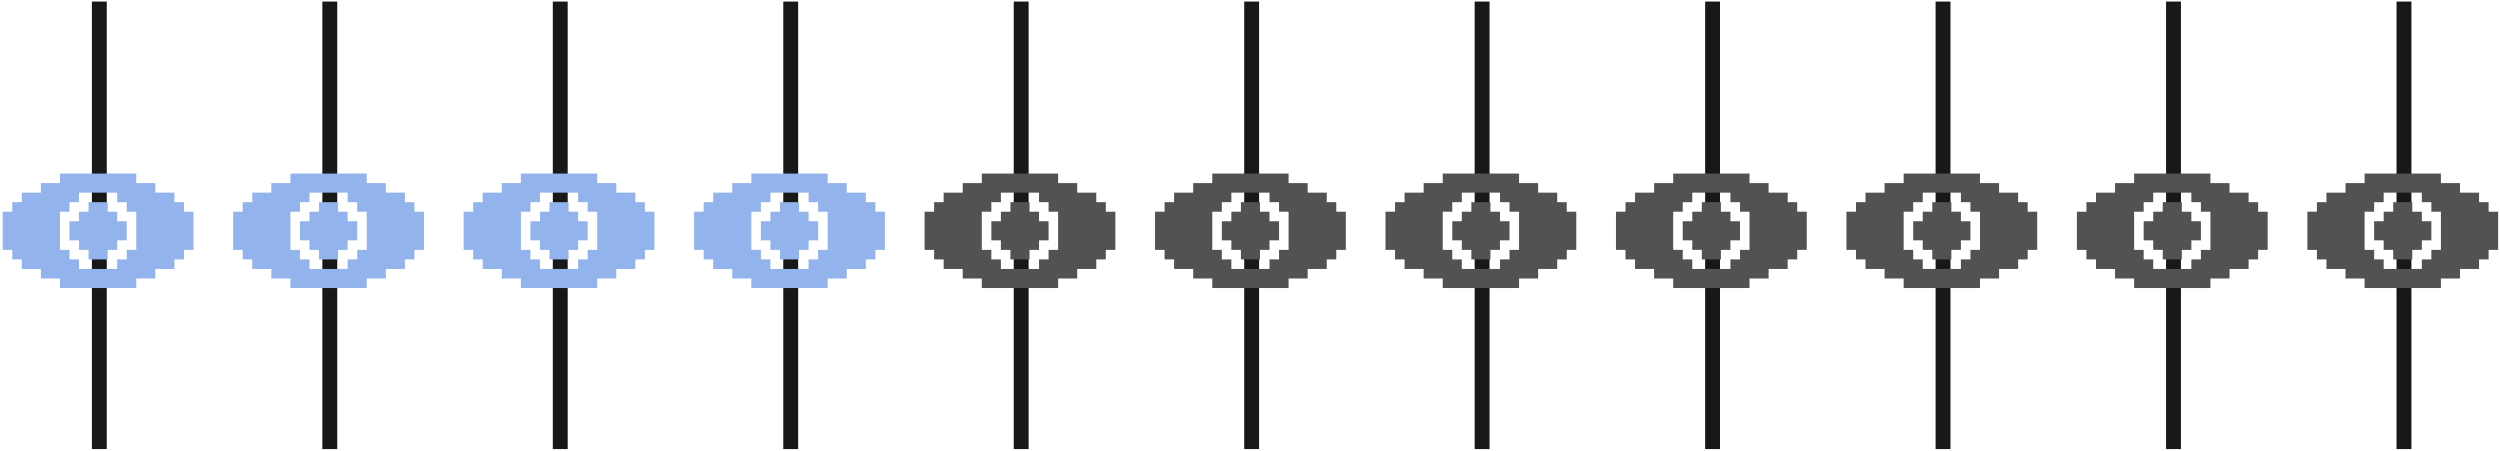 <?xml version="1.0" encoding="UTF-8"?> <svg xmlns="http://www.w3.org/2000/svg" width="504" height="91" viewBox="0 0 504 91" fill="none"><path d="M20.024 0.314V90.533" stroke="#181818" stroke-width="3"></path><path d="M21.702 52.298H17.856V50.375H15.932V48.452H14.009V44.605H15.932V42.682H17.856V40.759H21.702V42.682H23.625V44.605H25.548V48.452H23.625V50.375H21.702M27.471 58.067H12.086V56.144H8.24V54.221H4.394V52.298H2.471V50.375H0.548V42.682H2.471V40.759H4.394V38.836H8.24V36.913H12.086V34.99H27.471V36.913H31.317V38.836H35.163V40.759H37.086V42.682H39.01V50.375H37.086V52.298H35.163V54.221H31.317V56.144H27.471M23.625 54.221V52.298H25.548V50.375H27.471V42.682H25.548V40.759H23.625V38.836H15.932V40.759H14.009V42.682H12.086V50.375H14.009V52.298H15.932V54.221H23.625Z" fill="#92B3EC"></path><path d="M66.486 0.314V90.533" stroke="#181818" stroke-width="3"></path><path d="M68.163 52.298H64.317V50.375H62.394V48.452H60.471V44.605H62.394V42.682H64.317V40.759H68.163V42.682H70.087V44.605H72.01V48.452H70.087V50.375H68.163M73.933 58.067H58.548V56.144H54.702V54.221H50.856V52.298H48.933V50.375H47.01V42.682H48.933V40.759H50.856V38.836H54.702V36.913H58.548V34.99H73.933V36.913H77.779V38.836H81.625V40.759H83.548V42.682H85.471V50.375H83.548V52.298H81.625V54.221H77.779V56.144H73.933M70.087 54.221V52.298H72.01V50.375H73.933V42.682H72.01V40.759H70.087V38.836H62.394V40.759H60.471V42.682H58.548V50.375H60.471V52.298H62.394V54.221H70.087Z" fill="#92B3EC"></path><path d="M112.947 0.314V90.533" stroke="#181818" stroke-width="3"></path><path d="M114.625 52.298H110.779V50.375H108.856V48.452H106.933V44.605H108.856V42.682H110.779V40.759H114.625V42.682H116.548V44.605H118.471V48.452H116.548V50.375H114.625M120.394 58.067H105.01V56.144H101.164V54.221H97.317V52.298H95.394V50.375H93.471V42.682H95.394V40.759H97.317V38.836H101.164V36.913H105.01V34.99H120.394V36.913H124.24V38.836H128.087V40.759H130.01V42.682H131.933V50.375H130.01V52.298H128.087V54.221H124.24V56.144H120.394M116.548 54.221V52.298H118.471V50.375H120.394V42.682H118.471V40.759H116.548V38.836H108.856V40.759H106.933V42.682H105.01V50.375H106.933V52.298H108.856V54.221H116.548Z" fill="#92B3EC"></path><path d="M159.409 0.314V90.533" stroke="#181818" stroke-width="3"></path><path d="M161.087 52.298H157.24V50.375H155.317V48.452H153.394V44.605H155.317V42.682H157.24V40.759H161.087V42.682H163.01V44.605H164.933V48.452H163.01V50.375H161.087M166.856 58.067H151.471V56.144H147.625V54.221H143.779V52.298H141.856V50.375H139.933V42.682H141.856V40.759H143.779V38.836H147.625V36.913H151.471V34.99H166.856V36.913H170.702V38.836H174.548V40.759H176.471V42.682H178.394V50.375H176.471V52.298H174.548V54.221H170.702V56.144H166.856M163.01 54.221V52.298H164.933V50.375H166.856V42.682H164.933V40.759H163.01V38.836H155.317V40.759H153.394V42.682H151.471V50.375H153.394V52.298H155.317V54.221H163.01Z" fill="#92B3EC"></path><path d="M205.87 0.314V90.533" stroke="#181818" stroke-width="3"></path><path d="M207.548 52.298H203.702V50.375H201.779V48.452H199.856V44.605H201.779V42.682H203.702V40.759H207.548V42.682H209.471V44.605H211.394V48.452H209.471V50.375H207.548M213.317 58.067H197.933V56.144H194.087V54.221H190.24V52.298H188.317V50.375H186.394V42.682H188.317V40.759H190.24V38.836H194.087V36.913H197.933V34.99H213.317V36.913H217.164V38.836H221.01V40.759H222.933V42.682H224.856V50.375H222.933V52.298H221.01V54.221H217.164V56.144H213.317M209.471 54.221V52.298H211.394V50.375H213.317V42.682H211.394V40.759H209.471V38.836H201.779V40.759H199.856V42.682H197.933V50.375H199.856V52.298H201.779V54.221H209.471Z" fill="#525252"></path><path d="M252.332 0.314V90.533" stroke="#181818" stroke-width="3"></path><path d="M254.01 52.298H250.164V50.375H248.241V48.452H246.318V44.605H248.241V42.682H250.164V40.759H254.01V42.682H255.933V44.605H257.856V48.452H255.933V50.375H254.01M259.779 58.067H244.394V56.144H240.548V54.221H236.702V52.298H234.779V50.375H232.856V42.682H234.779V40.759H236.702V38.836H240.548V36.913H244.394V34.99H259.779V36.913H263.625V38.836H267.471V40.759H269.394V42.682H271.318V50.375H269.394V52.298H267.471V54.221H263.625V56.144H259.779M255.933 54.221V52.298H257.856V50.375H259.779V42.682H257.856V40.759H255.933V38.836H248.241V40.759H246.318V42.682H244.394V50.375H246.318V52.298H248.241V54.221H255.933Z" fill="#525252"></path><path d="M298.793 0.314V90.533" stroke="#181818" stroke-width="3"></path><path d="M300.471 52.298H296.625V50.375H294.702V48.452H292.779V44.605H294.702V42.682H296.625V40.759H300.471V42.682H302.394V44.605H304.317V48.452H302.394V50.375H300.471M306.241 58.067H290.856V56.144H287.01V54.221H283.164V52.298H281.24V50.375H279.317V42.682H281.24V40.759H283.164V38.836H287.01V36.913H290.856V34.99H306.241V36.913H310.087V38.836H313.933V40.759H315.856V42.682H317.779V50.375H315.856V52.298H313.933V54.221H310.087V56.144H306.241M302.394 54.221V52.298H304.317V50.375H306.241V42.682H304.317V40.759H302.394V38.836H294.702V40.759H292.779V42.682H290.856V50.375H292.779V52.298H294.702V54.221H302.394Z" fill="#525252"></path><path d="M345.255 0.314V90.533" stroke="#181818" stroke-width="3"></path><path d="M346.933 52.298H343.087V50.375H341.164V48.452H339.241V44.605H341.164V42.682H343.087V40.759H346.933V42.682H348.856V44.605H350.779V48.452H348.856V50.375H346.933M352.702 58.067H337.318V56.144H333.471V54.221H329.625V52.298H327.702V50.375H325.779V42.682H327.702V40.759H329.625V38.836H333.471V36.913H337.318V34.99H352.702V36.913H356.548V38.836H360.395V40.759H362.318V42.682H364.241V50.375H362.318V52.298H360.395V54.221H356.548V56.144H352.702M348.856 54.221V52.298H350.779V50.375H352.702V42.682H350.779V40.759H348.856V38.836H341.164V40.759H339.241V42.682H337.318V50.375H339.241V52.298H341.164V54.221H348.856Z" fill="#525252"></path><path d="M391.717 0.314V90.533" stroke="#181818" stroke-width="3"></path><path d="M393.395 52.298H389.548V50.375H387.625V48.452H385.702V44.605H387.625V42.682H389.548V40.759H393.395V42.682H395.318V44.605H397.241V48.452H395.318V50.375H393.395M399.164 58.067H383.779V56.144H379.933V54.221H376.087V52.298H374.164V50.375H372.241V42.682H374.164V40.759H376.087V38.836H379.933V36.913H383.779V34.99H399.164V36.913H403.01V38.836H406.856V40.759H408.779V42.682H410.702V50.375H408.779V52.298H406.856V54.221H403.01V56.144H399.164M395.318 54.221V52.298H397.241V50.375H399.164V42.682H397.241V40.759H395.318V38.836H387.625V40.759H385.702V42.682H383.779V50.375H385.702V52.298H387.625V54.221H395.318Z" fill="#525252"></path><path d="M438.178 0.314V90.533" stroke="#181818" stroke-width="3"></path><path d="M439.856 52.298H436.01V50.375H434.087V48.452H432.164V44.605H434.087V42.682H436.01V40.759H439.856V42.682H441.779V44.605H443.702V48.452H441.779V50.375H439.856M445.626 58.067H430.241V56.144H426.395V54.221H422.549V52.298H420.625V50.375H418.702V42.682H420.625V40.759H422.549V38.836H426.395V36.913H430.241V34.99H445.626V36.913H449.472V38.836H453.318V40.759H455.241V42.682H457.164V50.375H455.241V52.298H453.318V54.221H449.472V56.144H445.626M441.779 54.221V52.298H443.702V50.375H445.626V42.682H443.702V40.759H441.779V38.836H434.087V40.759H432.164V42.682H430.241V50.375H432.164V52.298H434.087V54.221H441.779Z" fill="#525252"></path><path d="M484.64 0.314V90.533" stroke="#181818" stroke-width="3"></path><path d="M486.318 52.298H482.472V50.375H480.549V48.452H478.626V44.605H480.549V42.682H482.472V40.759H486.318V42.682H488.241V44.605H490.164V48.452H488.241V50.375H486.318M492.087 58.067H476.703V56.144H472.856V54.221H469.01V52.298H467.087V50.375H465.164V42.682H467.087V40.759H469.01V38.836H472.856V36.913H476.703V34.99H492.087V36.913H495.933V38.836H499.78V40.759H501.703V42.682H503.626V50.375H501.703V52.298H499.78V54.221H495.933V56.144H492.087M488.241 54.221V52.298H490.164V50.375H492.087V42.682H490.164V40.759H488.241V38.836H480.549V40.759H478.626V42.682H476.703V50.375H478.626V52.298H480.549V54.221H488.241Z" fill="#525252"></path></svg> 